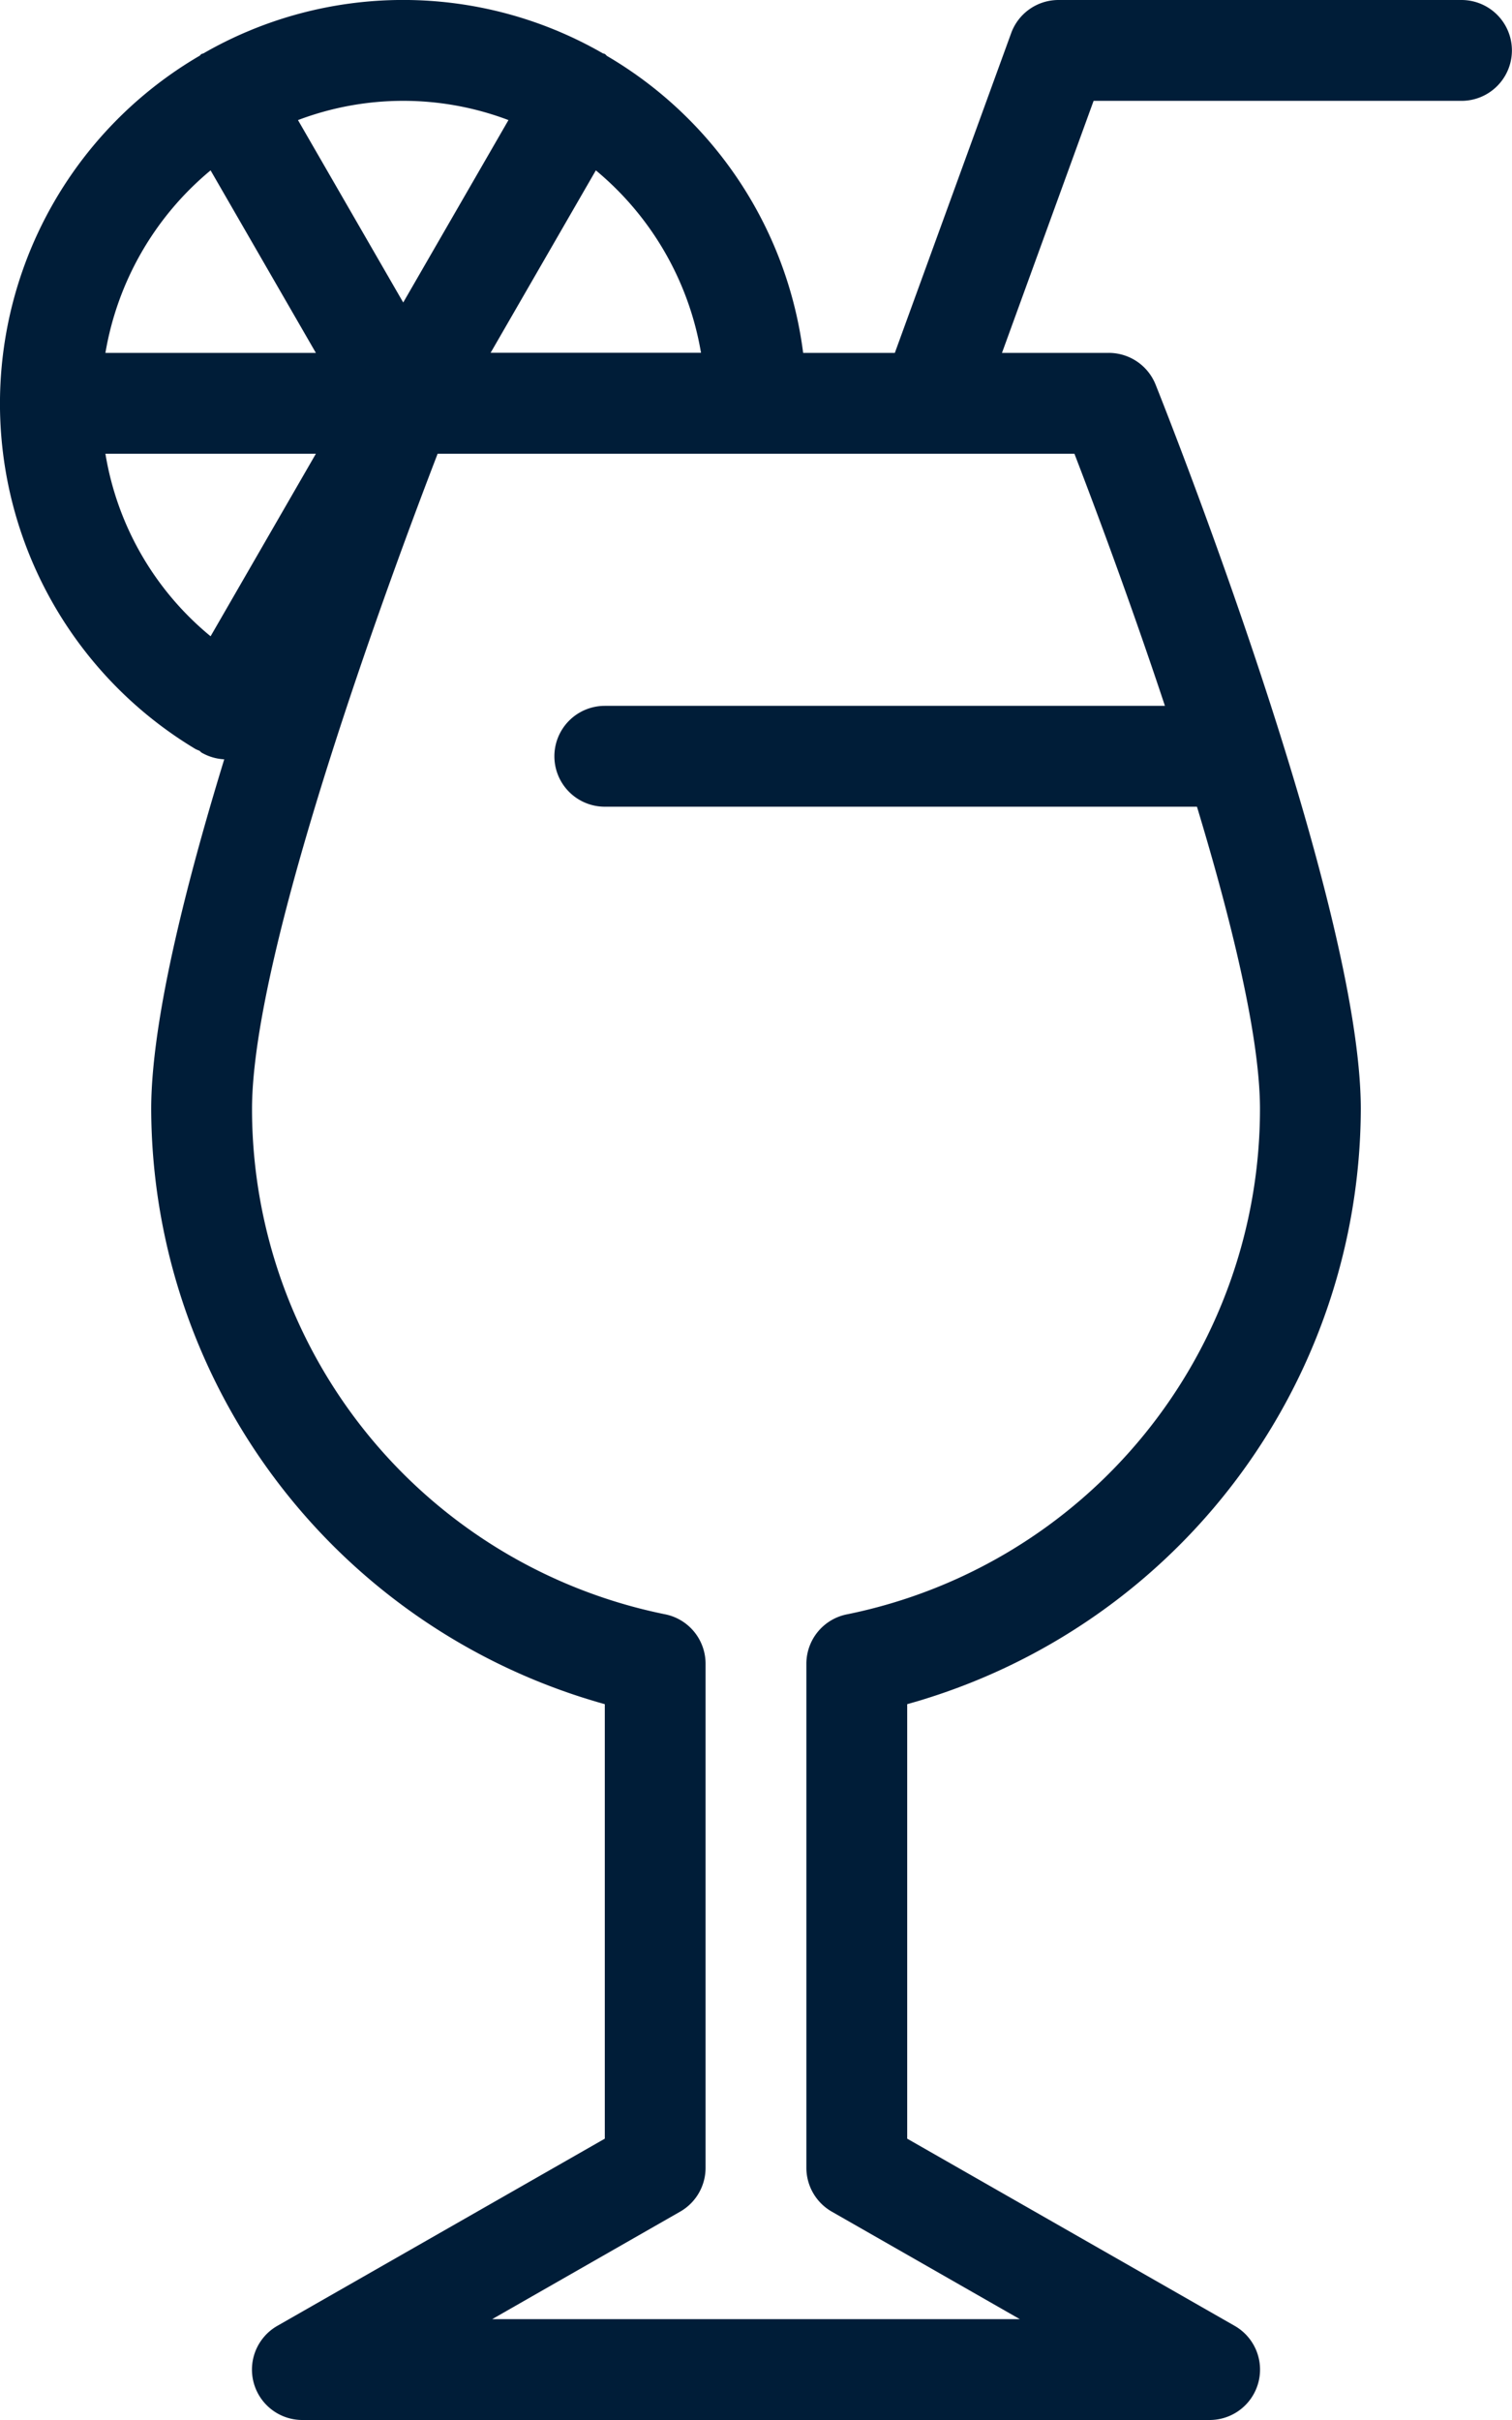<svg xmlns="http://www.w3.org/2000/svg" xmlns:xlink="http://www.w3.org/1999/xlink" width="25" height="40" viewBox="0 0 25 40">
  <defs>
    <clipPath id="clip-path">
      <rect id="Rectangle_12294" data-name="Rectangle 12294" width="25" height="40" fill="#001d38"/>
    </clipPath>
  </defs>
  <g id="Group_7204" data-name="Group 7204" clip-path="url(#clip-path)">
    <path id="Path_214039" data-name="Path 214039" d="M10.034.922C10.022.914,10.014.9,10,.892S9.977.887,9.966.881a6.617,6.617,0,0,0-6.6,0c-.012.006-.023.006-.035.012S3.312.914,3.3.922A6.658,6.658,0,0,0,3.231,12.38a.687.687,0,0,0,.067.029c.013.009.021.023.035.031a.834.834,0,0,0,1.139-.305L7.148,7.5H12.5a.833.833,0,0,0,.833-.833,6.664,6.664,0,0,0-3.3-5.744M8.407,1.985,6.667,5,4.927,1.985a4.917,4.917,0,0,1,3.481,0m-4.926.831L5.223,5.833H1.743A5,5,0,0,1,3.482,2.816M1.743,7.5h3.48L3.482,10.517A4.936,4.936,0,0,1,1.743,7.5M9.852,2.816a5,5,0,0,1,1.739,3.017H8.111Z" fill="#001d38"/>
    <path id="Path_214040" data-name="Path 214040" d="M27.065,0H20.4a.832.832,0,0,0-.782.548L17.391,6.667h1.772l1.818-5h6.083a.833.833,0,1,0,0-1.667" transform="translate(-2.899)" fill="#001d38"/>
    <path id="Path_214041" data-name="Path 214041" d="M20.5,41.167H5.5a.833.833,0,0,1-.413-1.557L10.5,36.517V29.335A10.245,10.245,0,0,1,3,19.5C3,16.046,6.255,7.87,6.393,7.524A.833.833,0,0,1,7.167,7H18.833a.833.833,0,0,1,.774.524C19.746,7.87,23,16.046,23,19.5a10.245,10.245,0,0,1-7.5,9.835v7.182l5.413,3.093a.833.833,0,0,1-.413,1.557M8.638,39.5h8.724l-3.109-1.777a.835.835,0,0,1-.42-.723V28.667a.833.833,0,0,1,.683-.819A8.525,8.525,0,0,0,21.333,19.5c0-2.671-2.352-8.975-3.068-10.833H7.736C7.02,10.525,4.667,16.829,4.667,19.5a8.525,8.525,0,0,0,6.817,8.347.833.833,0,0,1,.682.819V37a.833.833,0,0,1-.42.723Z" transform="translate(-0.5 -1.167)" fill="#001d38"/>
    <path id="Path_214042" data-name="Path 214042" d="M21.833,15.667h-10a.833.833,0,1,1,0-1.667h10a.833.833,0,0,1,0,1.667" transform="translate(-1.833 -2.333)" fill="#001d38"/>
  </g>
</svg>
